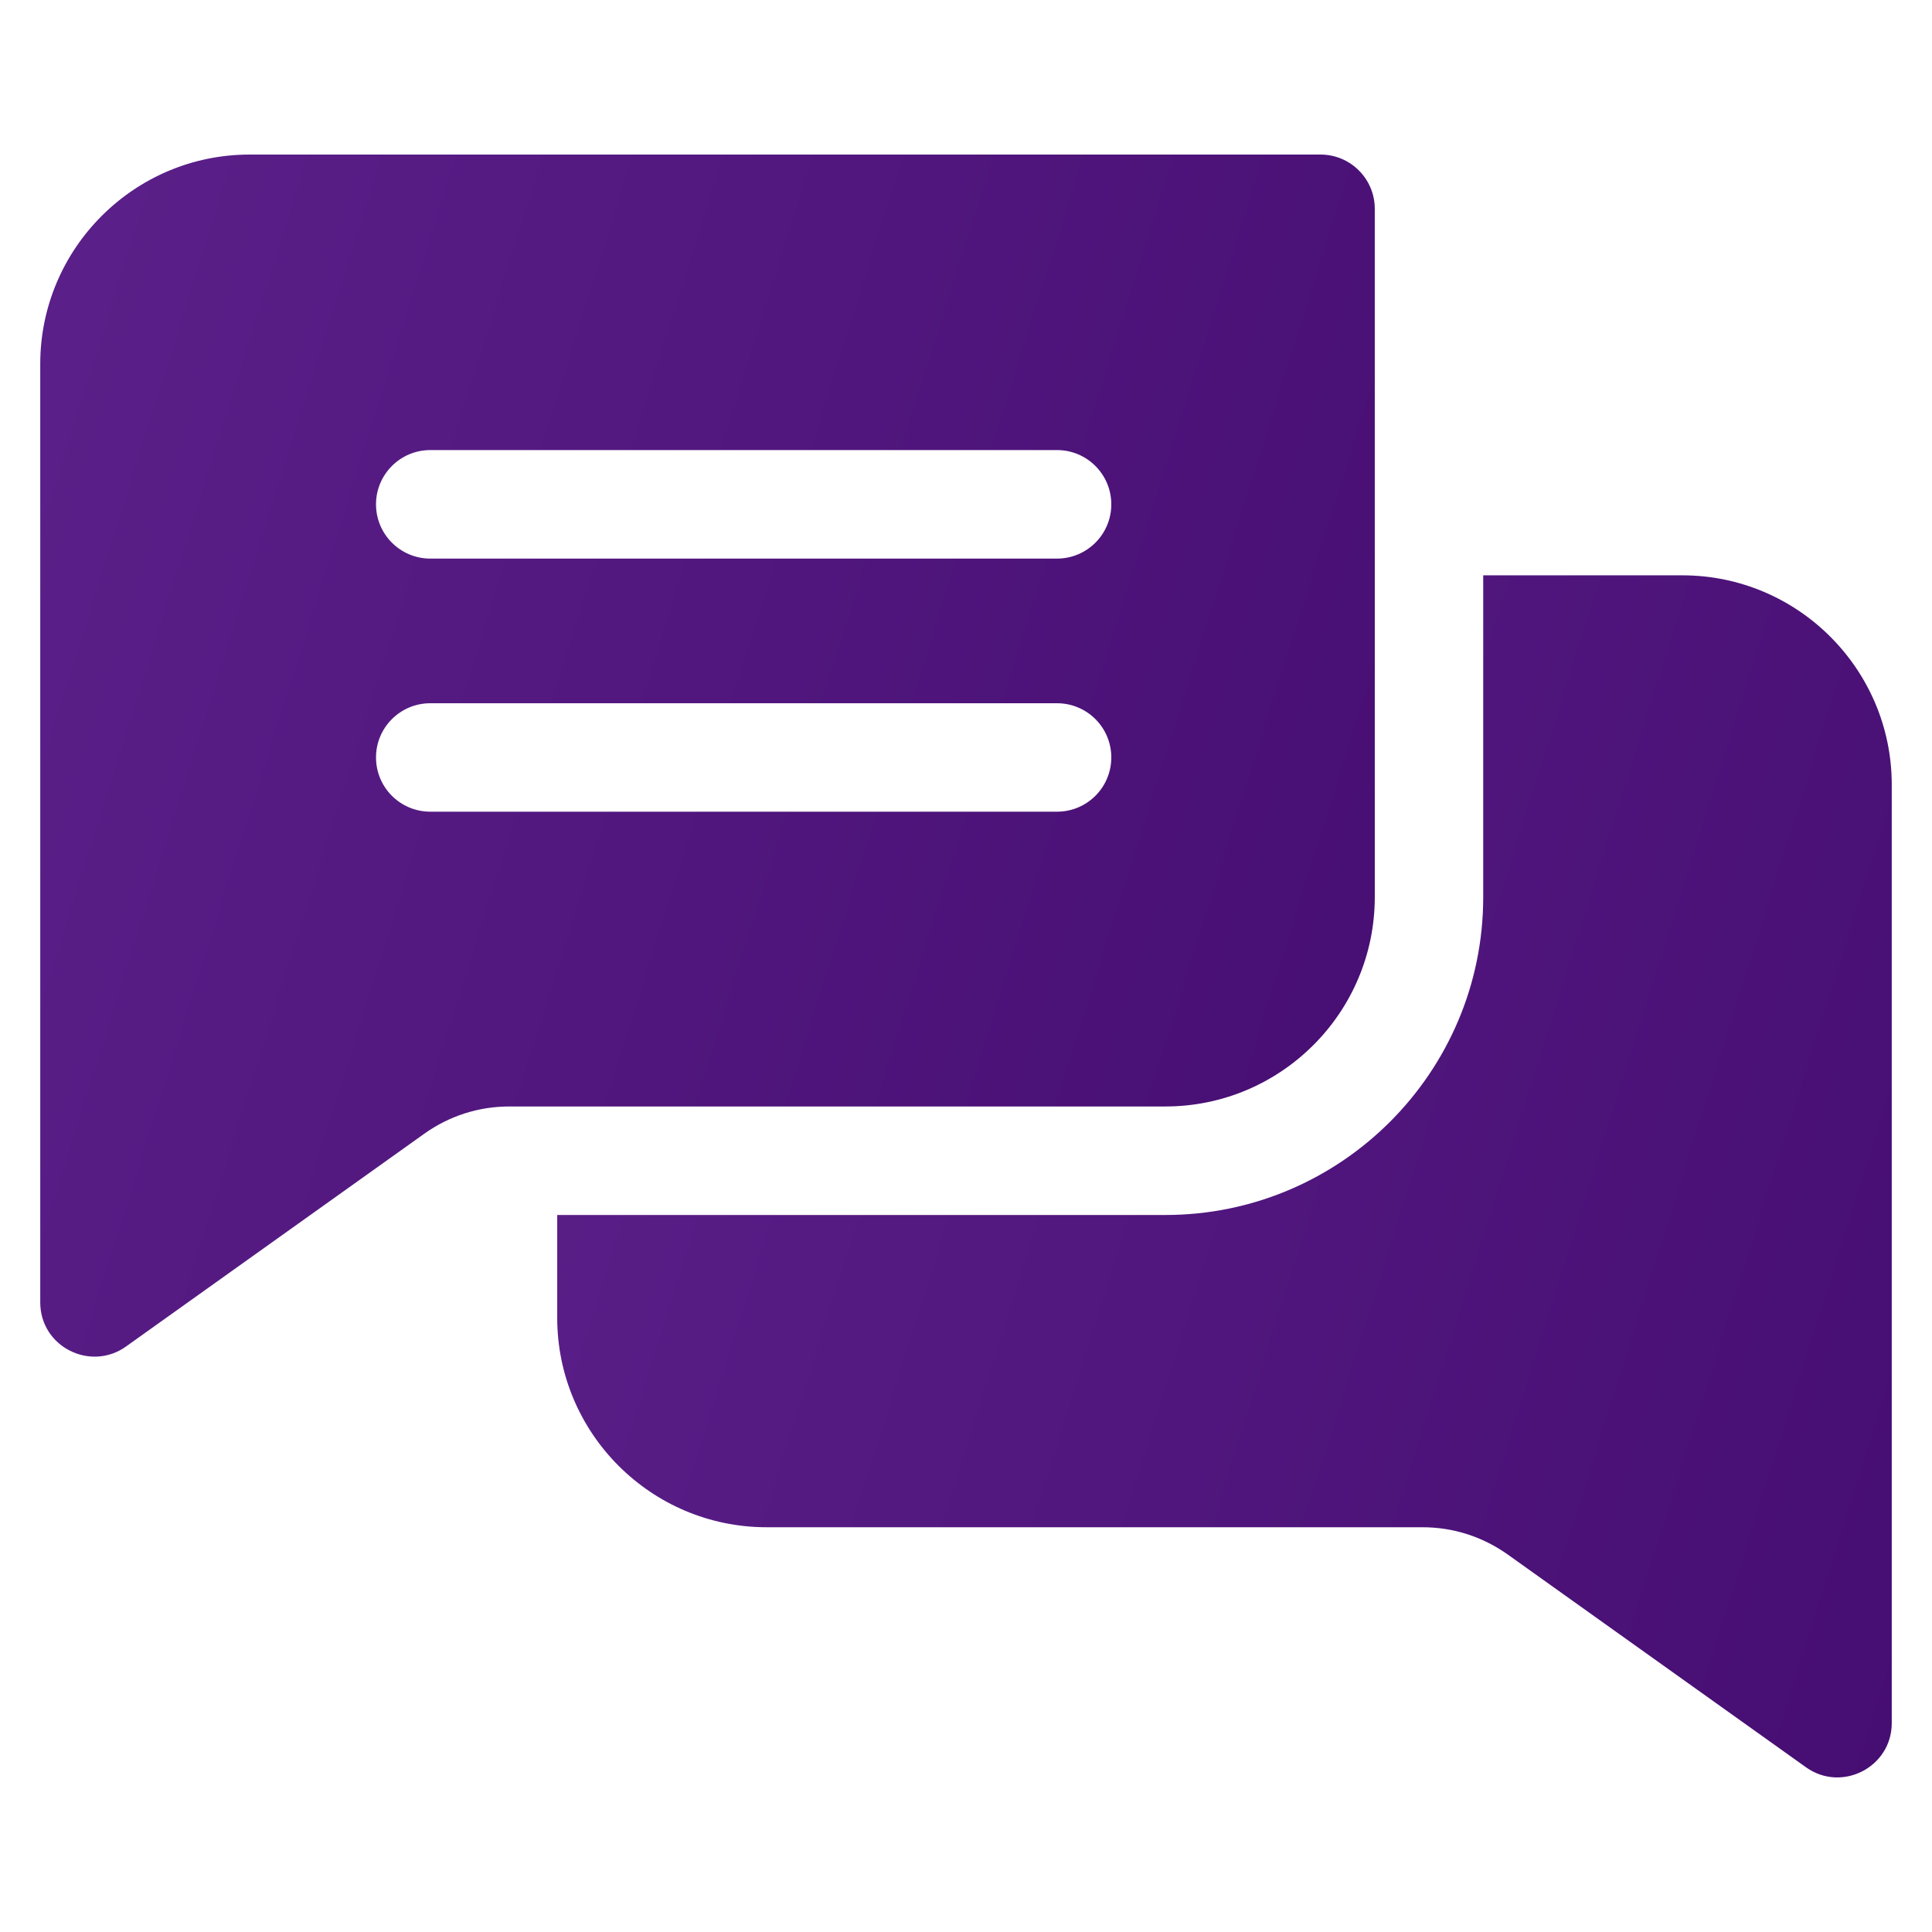 <svg width="24" height="24" viewBox="0 0 24 24" fill="none" xmlns="http://www.w3.org/2000/svg">
<g clip-path="url(#clip0)">
<path d="M16.404 1.92H3.101C1.667 1.92 0.5 3.087 0.5 4.521V16.179C0.5 16.731 1.124 17.042 1.565 16.727L5.27 14.084C5.581 13.862 5.946 13.745 6.328 13.745H14.476C15.911 13.745 17.078 12.579 17.078 11.144V2.594C17.078 2.222 16.776 1.92 16.404 1.92ZM13.131 10.083H5.345C4.973 10.083 4.671 9.782 4.671 9.409C4.671 9.037 4.973 8.736 5.345 8.736H13.131C13.503 8.736 13.805 9.037 13.805 9.409C13.805 9.782 13.503 10.083 13.131 10.083ZM13.131 6.939H5.345C4.973 6.939 4.671 6.637 4.671 6.265C4.671 5.893 4.973 5.591 5.345 5.591H13.131C13.503 5.591 13.805 5.893 13.805 6.265C13.805 6.637 13.503 6.939 13.131 6.939Z" fill="url(#paint0_linear)"/>
<path d="M23.5 9.748V21.405C23.5 21.953 22.879 22.271 22.435 21.954L18.73 19.311C18.419 19.09 18.054 18.972 17.672 18.972H9.523C8.089 18.972 6.922 17.805 6.922 16.371V15.093H14.476C16.654 15.093 18.425 13.322 18.425 11.145V7.147H20.899C22.333 7.147 23.5 8.314 23.5 9.748Z" fill="url(#paint1_linear)"/>
</g>
<defs>
<linearGradient id="paint0_linear" x1="0.588" y1="1.92" x2="19.946" y2="8.001" gradientUnits="userSpaceOnUse">
<stop stop-color="#5B2089"/>
<stop offset="1" stop-color="#460D72"/>
</linearGradient>
<linearGradient id="paint1_linear" x1="7.011" y1="7.147" x2="26.369" y2="13.227" gradientUnits="userSpaceOnUse">
<stop stop-color="#5B2089"/>
<stop offset="1" stop-color="#460D72"/>
</linearGradient>
<clipPath id="clip0">
<rect width="23" height="23" fill="white" transform="translate(0.5 0.5)"/>
</clipPath>
</defs>
</svg>
